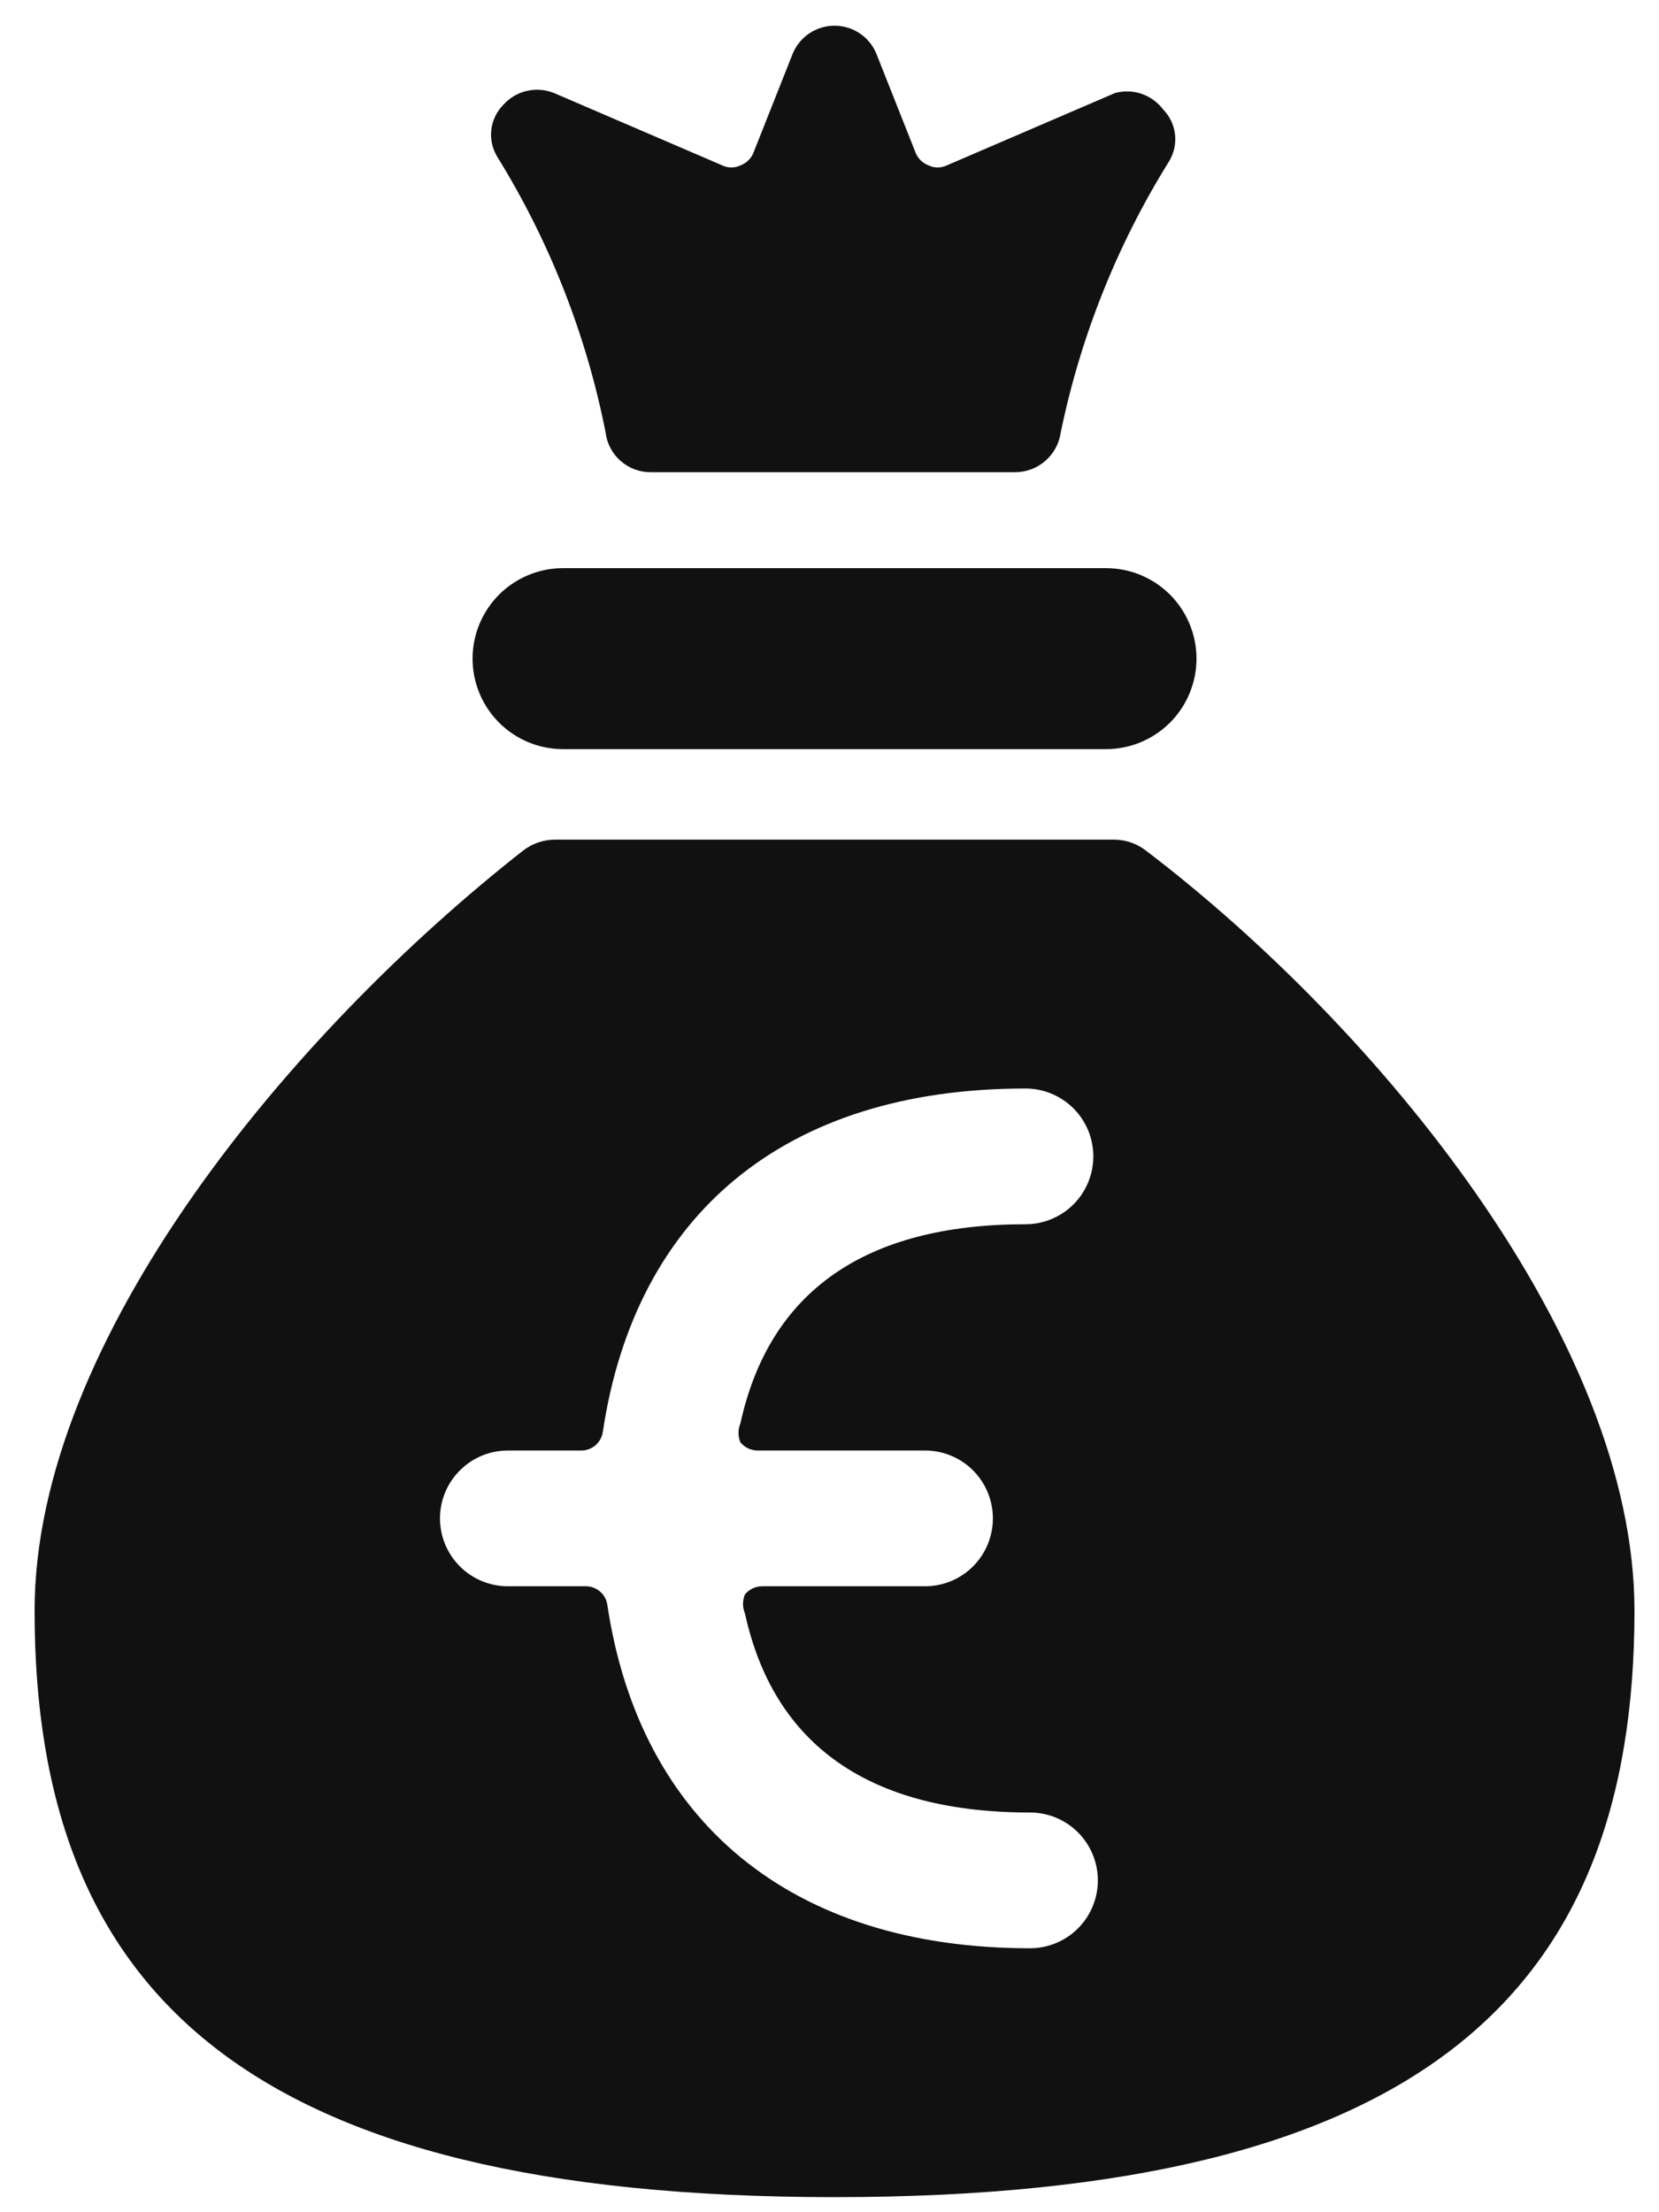 <svg width="33" height="44" viewBox="0 0 33 44" fill="none" xmlns="http://www.w3.org/2000/svg">
<path d="M11.2 14.9H22C22.477 14.9 22.935 14.71 23.273 14.373C23.61 14.035 23.8 13.577 23.8 13.1C23.8 12.623 23.61 12.165 23.273 11.827C22.935 11.49 22.477 11.3 22 11.3H11.2C10.723 11.3 10.265 11.49 9.927 11.827C9.59 12.165 9.4 12.623 9.4 13.1C9.4 13.577 9.59 14.035 9.927 14.373C10.265 14.71 10.723 14.9 11.2 14.9Z" fill="#111111"/>
<path d="M12.046 8.6C12.072 8.819 12.179 9.022 12.345 9.168C12.511 9.314 12.725 9.394 12.946 9.392H20.2C20.42 9.39 20.632 9.309 20.797 9.163C20.962 9.018 21.07 8.818 21.1 8.6C21.495 6.686 22.226 4.858 23.26 3.2C23.355 3.039 23.395 2.851 23.372 2.666C23.349 2.48 23.265 2.307 23.134 2.174C23.025 2.031 22.877 1.924 22.707 1.866C22.537 1.808 22.353 1.803 22.18 1.85L18.832 3.29C18.776 3.317 18.714 3.331 18.652 3.331C18.59 3.331 18.528 3.317 18.472 3.29C18.36 3.248 18.27 3.164 18.22 3.056L17.428 1.058C17.359 0.896 17.244 0.757 17.096 0.66C16.949 0.563 16.776 0.511 16.6 0.511C16.424 0.511 16.251 0.563 16.104 0.66C15.957 0.757 15.841 0.896 15.772 1.058L14.98 3.056C14.93 3.164 14.84 3.248 14.728 3.29C14.672 3.317 14.61 3.331 14.548 3.331C14.486 3.331 14.424 3.317 14.368 3.29L11.02 1.85C10.848 1.781 10.659 1.766 10.479 1.808C10.299 1.85 10.136 1.946 10.012 2.084C9.881 2.217 9.797 2.39 9.774 2.575C9.751 2.761 9.791 2.949 9.886 3.11C10.93 4.795 11.662 6.655 12.046 8.6Z" fill="#111111"/>
<path d="M22.792 16.916C22.606 16.773 22.378 16.697 22.144 16.7H11.056C10.822 16.697 10.594 16.773 10.408 16.916C5.818 20.516 0.688 26.636 0.688 32.036C0.688 39.65 4.936 43.7 16.6 43.7C28.264 43.7 32.512 39.65 32.512 32.036C32.512 26.636 27.4 20.426 22.792 16.916ZM18.4 28.85C18.758 28.85 19.102 28.992 19.355 29.245C19.608 29.499 19.75 29.842 19.75 30.2C19.75 30.558 19.608 30.901 19.355 31.155C19.102 31.408 18.758 31.55 18.4 31.55H15.178C15.11 31.548 15.042 31.561 14.979 31.589C14.917 31.617 14.862 31.659 14.818 31.712C14.793 31.772 14.78 31.836 14.78 31.901C14.78 31.966 14.793 32.03 14.818 32.09C15.394 34.718 17.302 36.05 20.488 36.05C20.846 36.05 21.189 36.192 21.443 36.445C21.696 36.699 21.838 37.042 21.838 37.4C21.838 37.758 21.696 38.101 21.443 38.355C21.189 38.608 20.846 38.75 20.488 38.75C15.736 38.75 12.73 36.23 12.082 31.928C12.069 31.823 12.018 31.727 11.938 31.657C11.858 31.587 11.756 31.549 11.65 31.55H10.102C9.744 31.55 9.401 31.408 9.148 31.155C8.894 30.901 8.752 30.558 8.752 30.2C8.752 29.842 8.894 29.499 9.148 29.245C9.401 28.992 9.744 28.85 10.102 28.85H11.56C11.666 28.851 11.768 28.813 11.848 28.743C11.928 28.673 11.979 28.577 11.992 28.472C12.64 24.17 15.592 21.65 20.398 21.65C20.756 21.65 21.099 21.792 21.353 22.045C21.606 22.299 21.748 22.642 21.748 23C21.748 23.358 21.606 23.701 21.353 23.955C21.099 24.208 20.756 24.35 20.398 24.35C17.212 24.35 15.304 25.682 14.728 28.31C14.703 28.37 14.69 28.434 14.69 28.499C14.69 28.564 14.703 28.628 14.728 28.688C14.772 28.741 14.827 28.782 14.889 28.811C14.952 28.839 15.02 28.852 15.088 28.85H18.4Z" fill="#111111"/>
</svg>
